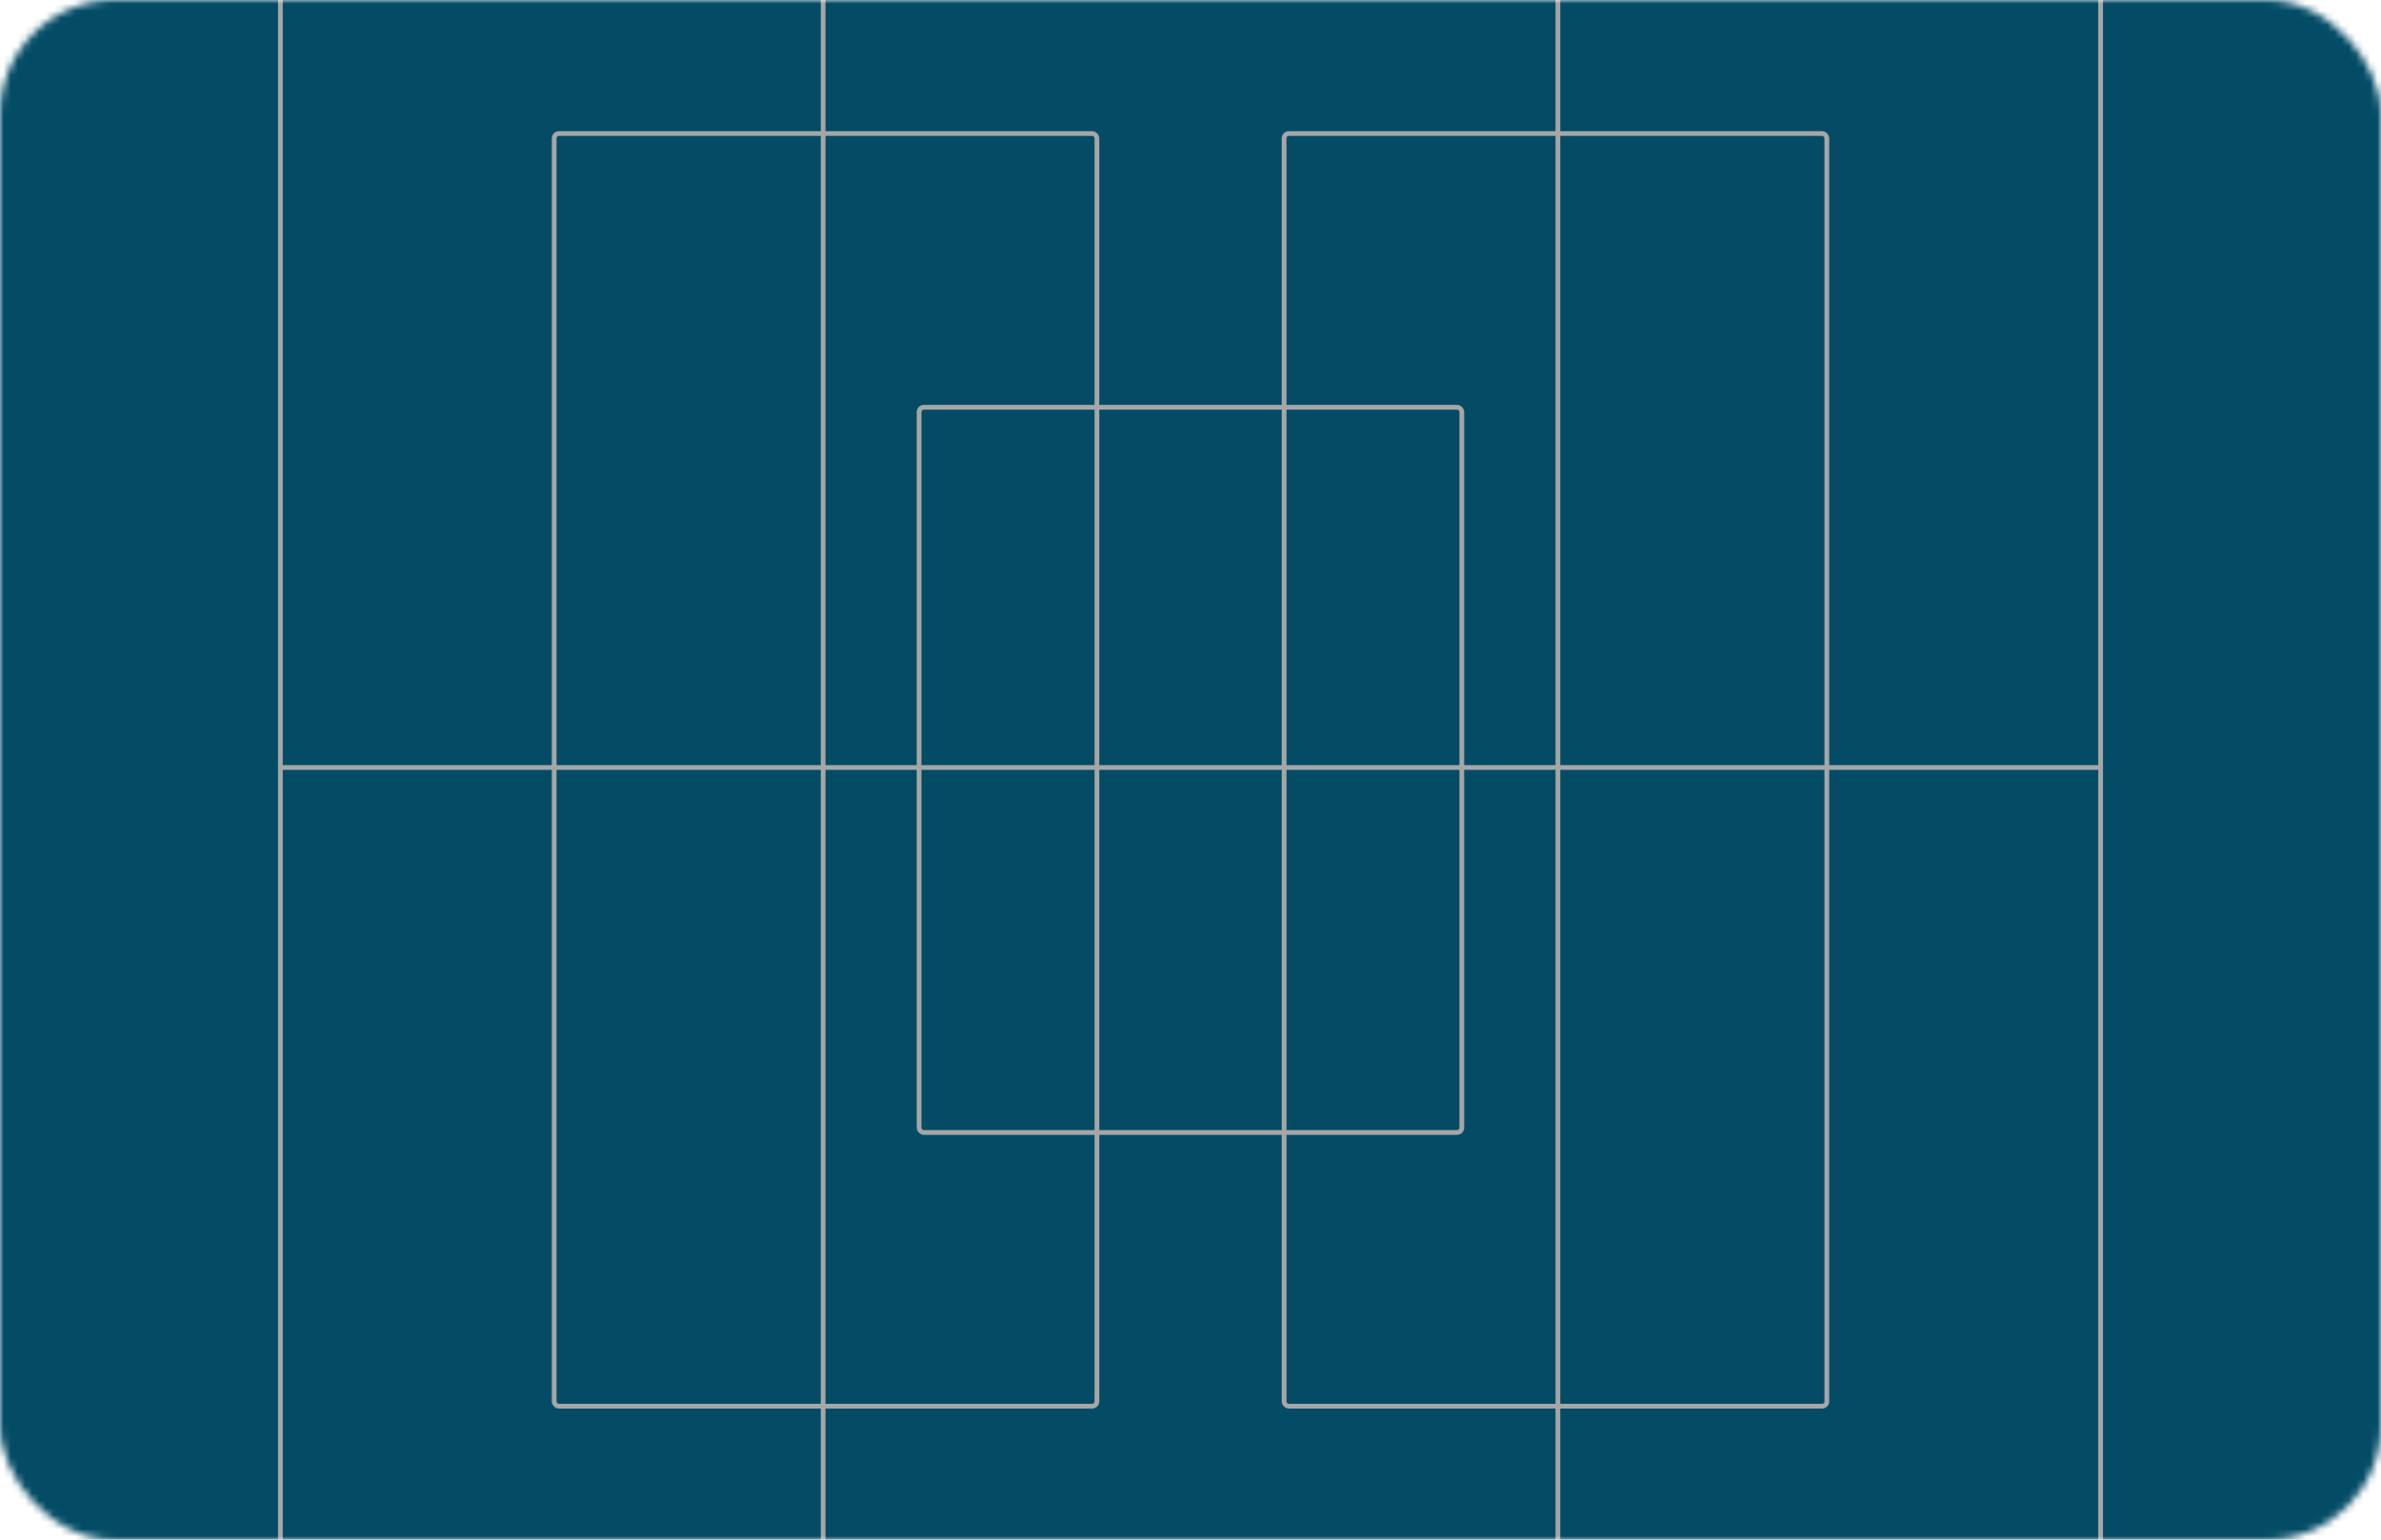 <?xml version="1.0" encoding="UTF-8"?>
<svg xmlns="http://www.w3.org/2000/svg" width="334" height="216" viewBox="0 0 334 216" fill="none">
  <mask id="mask0_8174_13690" style="mask-type:alpha" maskUnits="userSpaceOnUse" x="0" y="0" width="334" height="216">
    <rect width="334" height="216" rx="16" fill="#FF0000"></rect>
  </mask>
  <g mask="url(#mask0_8174_13690)">
    <rect width="334" height="216" fill="#044C66"></rect>
    <g style="mix-blend-mode:plus-darker">
      <rect x="39.333" y="-19.667" width="76.132" height="255.326" rx="0.667" stroke="#A6A6A6" stroke-width="0.666"></rect>
      <rect x="77.739" y="18.731" width="76.132" height="178.529" rx="0.667" stroke="#A6A6A6" stroke-width="0.666"></rect>
      <rect x="180.13" y="18.731" width="76.132" height="178.529" rx="0.667" stroke="#A6A6A6" stroke-width="0.666"></rect>
      <rect x="128.927" y="57.13" width="76.132" height="101.731" rx="0.667" stroke="#A6A6A6" stroke-width="0.666"></rect>
      <rect x="218.536" y="-19.667" width="76.132" height="255.326" rx="0.667" stroke="#A6A6A6" stroke-width="0.666"></rect>
      <line x1="39" y1="107.663" x2="294.992" y2="107.663" stroke="#A6A6A6" stroke-width="0.666"></line>
    </g>
  </g>
</svg>
